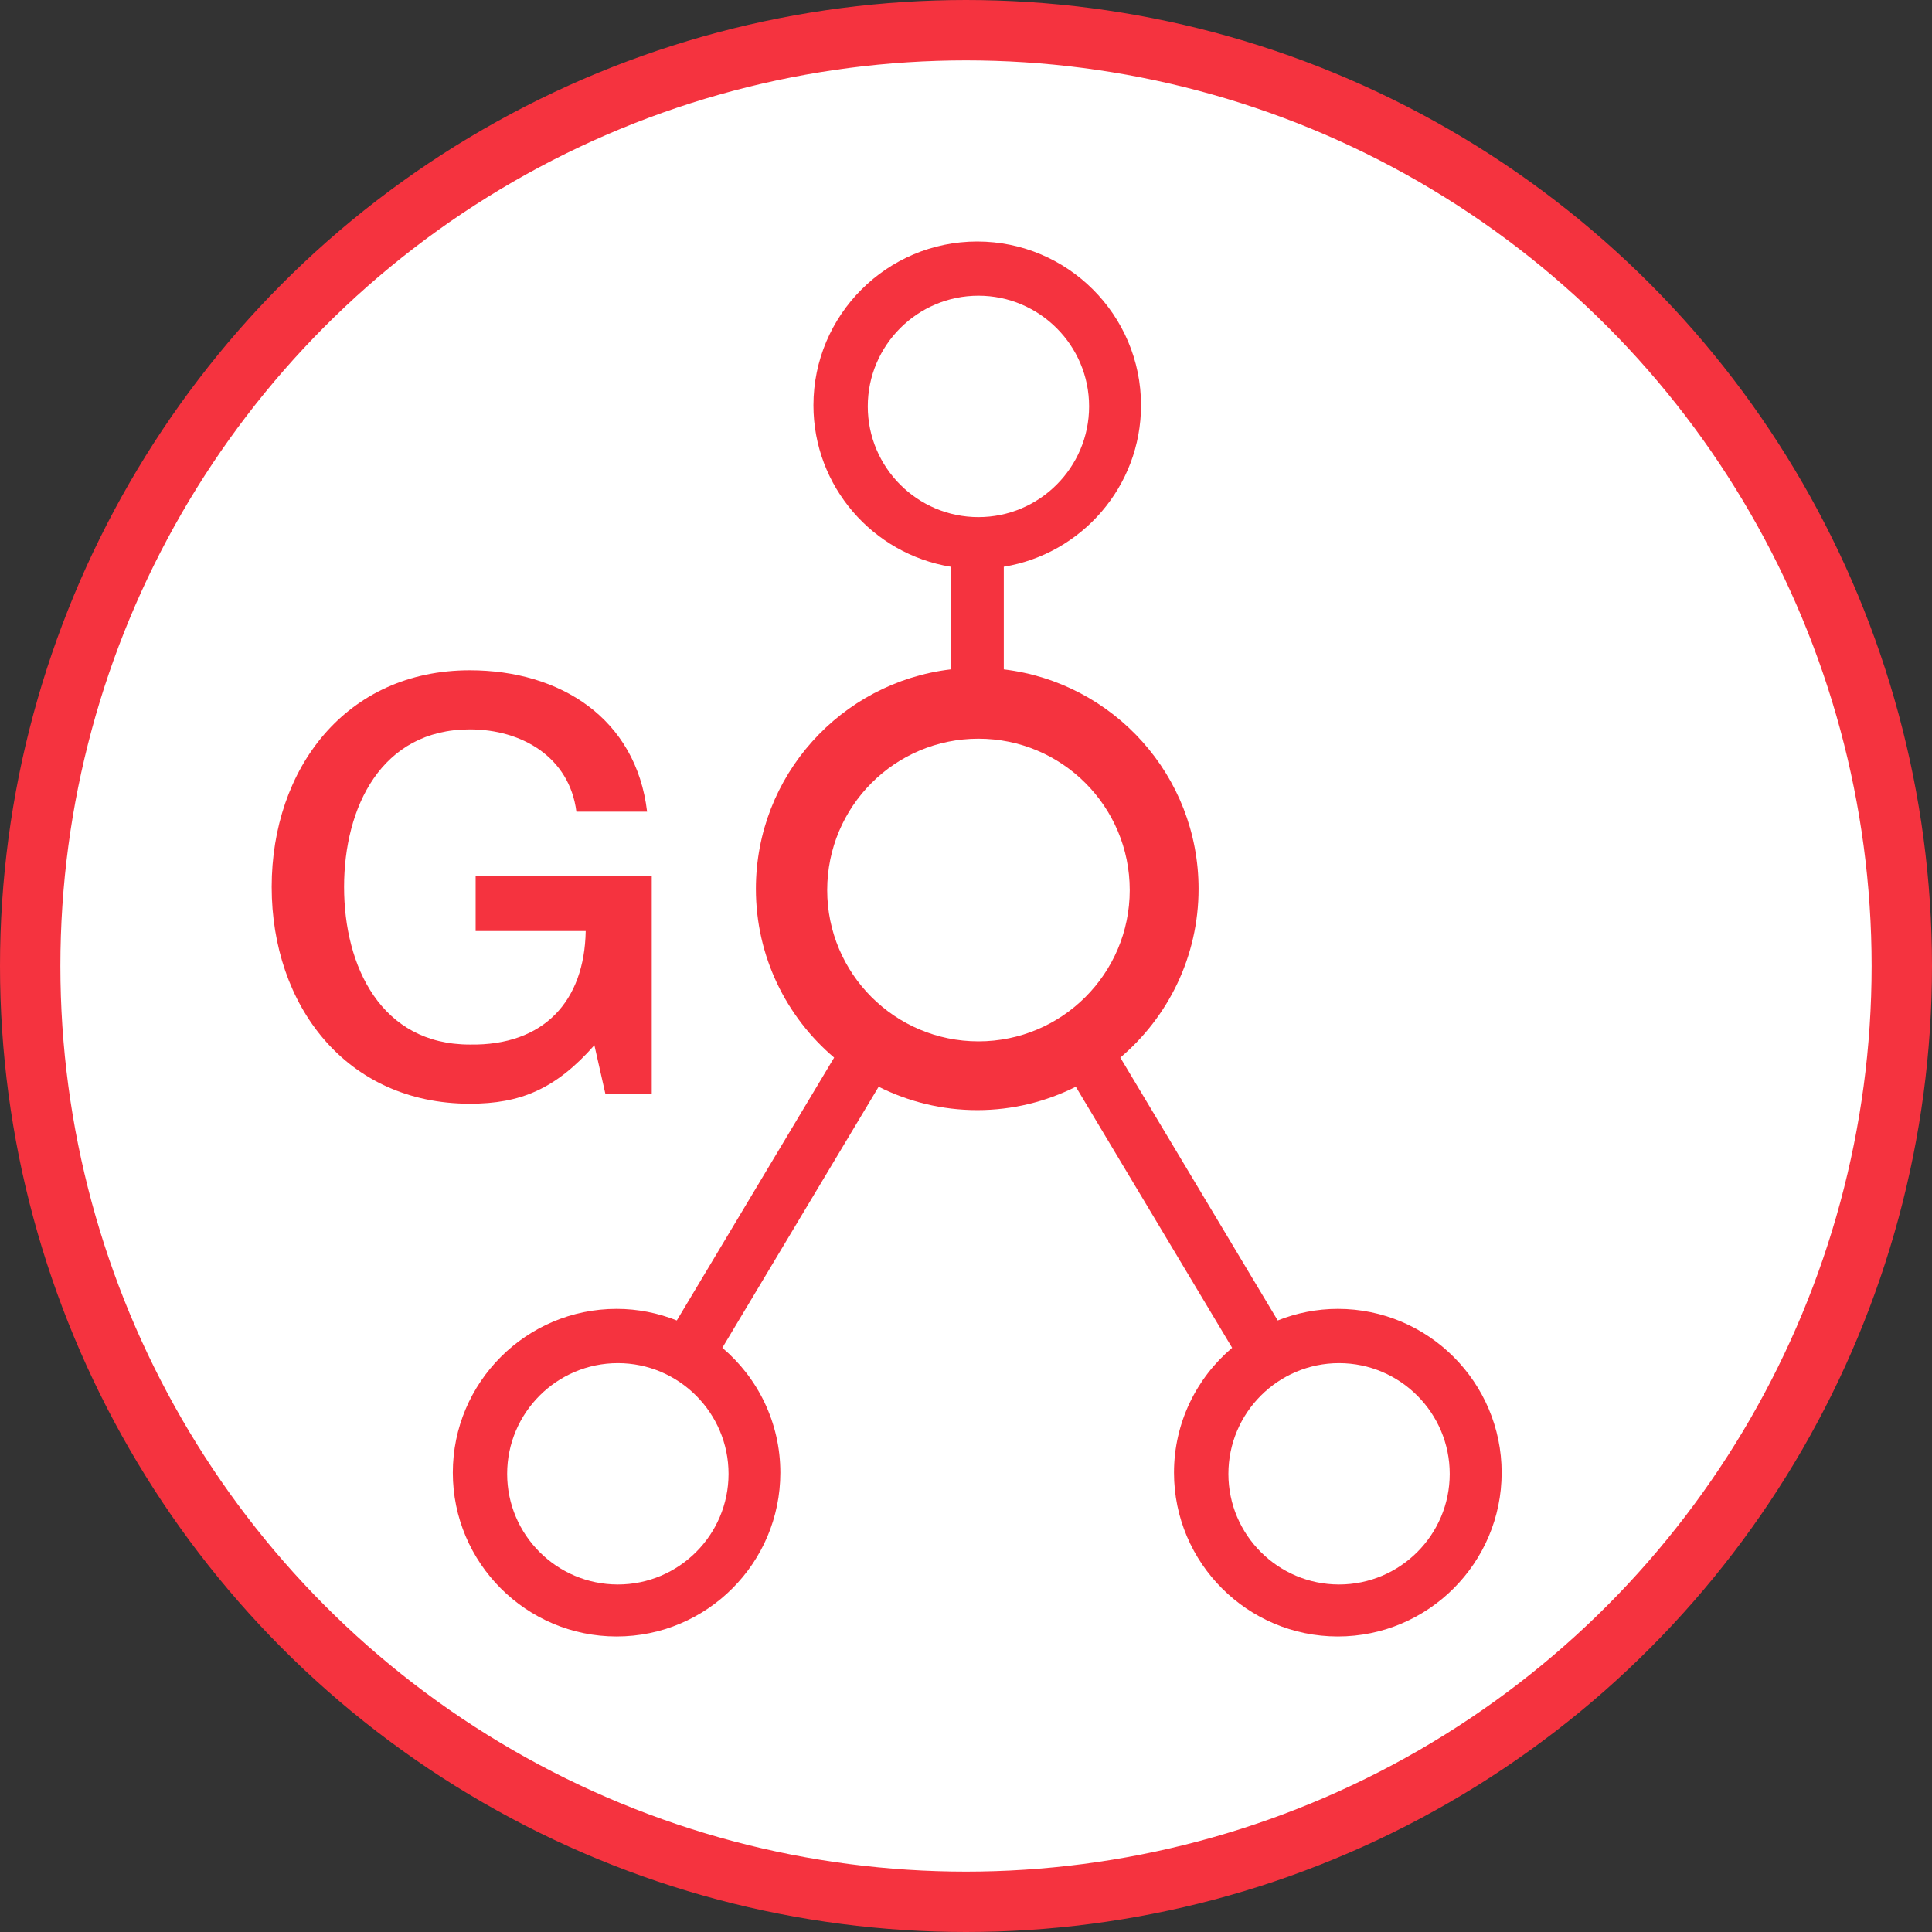 <svg width="32" height="32" viewBox="0 0 32 32" fill="none" xmlns="http://www.w3.org/2000/svg">
<rect x="0" y="0" width="32" height="32" fill="#333333" stroke="none"/>
<circle cx="16" cy="16" r="15.5" fill="white" stroke="#F5333F"/>
<path fill-rule="evenodd" clip-rule="evenodd" d="M19.445 24.392C19.445 25.888 20.663 27.105 22.159 27.105C23.654 27.105 24.872 25.888 24.872 24.392C24.872 22.896 23.655 21.679 22.16 21.679C21.808 21.679 21.472 21.748 21.163 21.871L18.556 17.517C19.348 16.845 19.852 15.844 19.852 14.723C19.852 12.848 18.444 11.305 16.626 11.087V9.387C17.913 9.176 18.899 8.059 18.899 6.713C18.899 5.217 17.682 4 16.186 4C14.69 4 13.473 5.217 13.473 6.713C13.473 8.059 14.459 9.176 15.746 9.387V11.087C13.929 11.304 12.52 12.848 12.52 14.723C12.52 15.843 13.024 16.844 13.816 17.517L11.21 21.871C10.901 21.748 10.565 21.679 10.213 21.679C8.717 21.679 7.5 22.896 7.5 24.392C7.5 25.888 8.717 27.105 10.213 27.105C11.709 27.105 12.925 25.888 12.925 24.392C12.925 23.564 12.552 22.821 11.964 22.324L14.553 18C15.046 18.246 15.598 18.387 16.186 18.387C16.775 18.387 17.327 18.246 17.819 18L20.408 22.324C19.82 22.821 19.445 23.564 19.445 24.392ZM16.206 4.898C17.216 4.898 18.039 5.72 18.039 6.731C18.039 7.743 17.216 8.565 16.206 8.565C15.195 8.565 14.373 7.743 14.373 6.731C14.373 5.72 15.195 4.898 16.206 4.898ZM8.4 24.412C8.4 23.401 9.222 22.578 10.234 22.578C11.244 22.578 12.067 23.401 12.067 24.412C12.067 25.422 11.244 26.244 10.234 26.244C9.222 26.244 8.4 25.422 8.4 24.412ZM16.206 12.235C14.822 12.235 13.701 13.358 13.701 14.743C13.701 16.126 14.823 17.248 16.206 17.248C17.59 17.248 18.712 16.125 18.712 14.743C18.712 13.358 17.59 12.235 16.206 12.235ZM20.346 24.412C20.346 23.401 21.169 22.578 22.179 22.578C23.189 22.578 24.012 23.401 24.012 24.412C24.012 25.422 23.19 26.244 22.179 26.244C21.168 26.244 20.346 25.422 20.346 24.412Z" fill="#F5333F"/>
<path fill-rule="evenodd" clip-rule="evenodd" d="M4.5 14.691C4.5 12.733 5.728 11.102 7.782 11.102C9.279 11.102 10.536 11.9 10.718 13.444H9.547C9.432 12.543 8.646 12.081 7.782 12.081C6.312 12.081 5.699 13.376 5.699 14.691C5.699 16.007 6.312 17.301 7.782 17.301C9.009 17.321 9.681 16.582 9.701 15.421H7.878V14.509H10.795V18.117H10.027L9.845 17.312C9.202 18.041 8.617 18.281 7.783 18.281C5.728 18.281 4.5 16.649 4.5 14.691Z" fill="#F5333F"/>
</svg>
